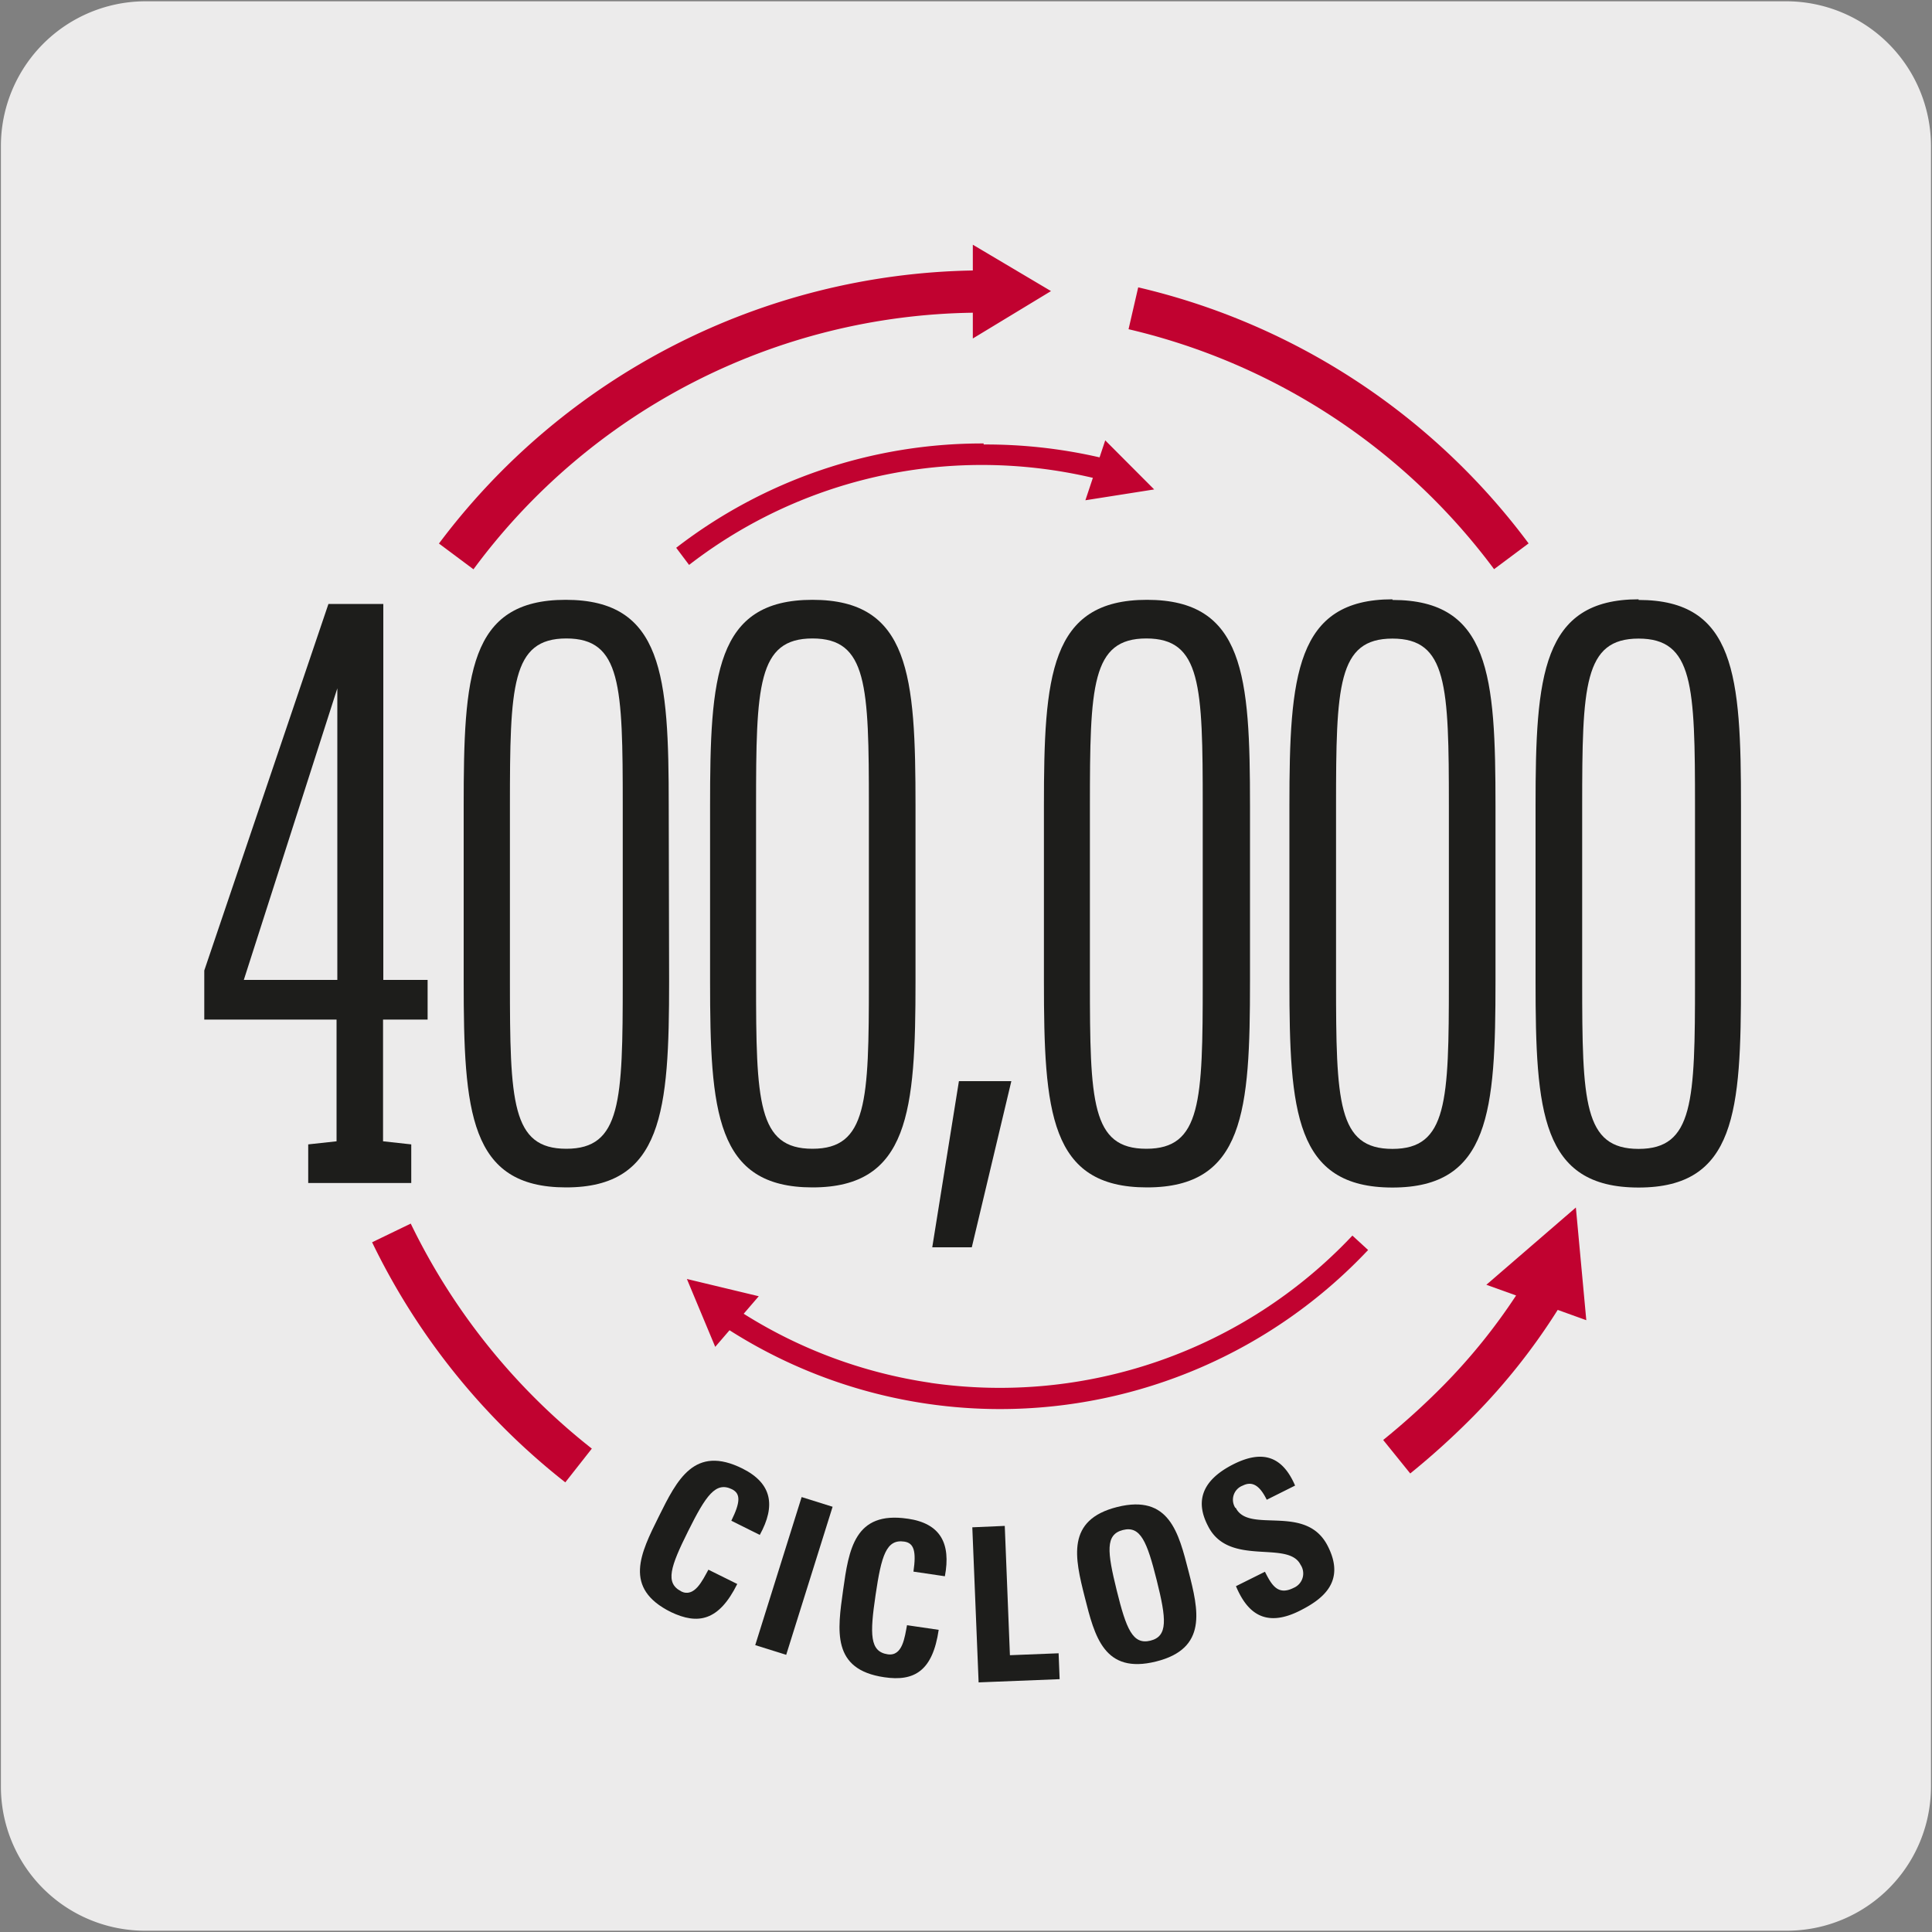 <svg viewBox="0 0 150 150" xmlns="http://www.w3.org/2000/svg"><rect x="0" y="0" width="150" height="150" fill="#808080" stroke="none"/><path d="m11.32.1h127.32a11.25 11.25 0 0 1 11.28 11.21v127.4a11.19 11.19 0 0 1 -11.2 11.19h-127.45a11.19 11.19 0 0 1 -11.2-11.19v-127.37a11.24 11.24 0 0 1 11.25-11.24z" fill="#ecebeb"/><g fill="#1d1d1b"><path d="m18.93 76.08 7.26-22.64v22.64zm5 12.77v3h8v-3l-2.19-.24v-9.45h3.46v-3.08h-3.44v-29.19h-4.26l-9.64 28.46v3.81h10.27v9.45z"/><path d="m48.35 76.19c0 9.33-.13 13-4.38 13s-4.38-3.63-4.38-13v-13.62c0-9.31.12-13 4.38-13s4.38 3.64 4.38 13zm3.57-13.62c0-10.1-.44-16-8-16s-7.92 5.9-7.92 16v13.62c0 10.12.44 16 7.95 16s8-5.93 8-16z"/><path d="m67.46 62.57v13.62c0 9.33-.13 13-4.38 13s-4.38-3.63-4.38-13v-13.62c0-9.31.12-13 4.38-13s4.38 3.64 4.38 13m-12.33 0v13.62c0 10.12.44 16 7.95 16s8-5.93 8-16v-13.62c0-10.1-.44-16-8-16s-7.95 5.94-7.95 16"/><path d="m72.38 96.84h3.07l3.07-12.9h-4.07z"/><path d="m93.38 62.57v13.62c0 9.33-.12 13-4.38 13s-4.38-3.63-4.38-13v-13.62c0-9.31.12-13 4.38-13s4.38 3.64 4.38 13m-12.33 0v13.62c0 10.12.44 16 8 16s8-5.93 8-16v-13.62c0-10.1-.44-16-8-16s-8 5.94-8 16"/><path d="m112.49 76.2c0 9.32-.12 13-4.38 13s-4.38-3.63-4.38-13v-13.62c0-9.33.13-13 4.38-13s4.38 3.63 4.38 13zm-4.38-29.67c-7.51 0-8 5.94-8 16v13.67c0 10.11.44 16 8 16s8-5.93 8-16v-13.62c0-10.11-.44-16-8-16"/><path d="m131.6 76.2c0 9.32-.12 13-4.38 13s-4.38-3.63-4.38-13v-13.62c0-9.33.13-13 4.38-13s4.38 3.63 4.38 13zm-4.38-29.67c-7.51 0-8 5.94-8 16v13.67c0 10.11.44 16 8 16s7.95-5.93 7.95-16v-13.62c0-10.11-.44-16-7.95-16"/><path d="m52.89 123.55c-1.27-.64-.84-1.91.54-4.68s2.14-3.87 3.41-3.24c.67.34.65 1-.06 2.44l2.21 1.1c1.25-2.27.95-4-1.34-5.15-3.73-1.86-5.08.86-6.5 3.72s-2.79 5.57.94 7.42c2.1 1 3.72.7 5.15-2.18l-2.24-1.11c-.46.83-1.08 2.2-2.13 1.68"/><path d="m55.63 121.03h12.05v2.52h-12.05z" transform="matrix(.299 -.954 .954 .299 -73.46 144.61)"/><path d="m70.46 117.91c-4.11-.61-4.56 2.39-5 5.54s-.91 6.17 3.19 6.77c2.34.35 3.76-.49 4.23-3.68l-2.46-.36c-.18.93-.34 2.43-1.5 2.26-1.4-.21-1.39-1.56-.94-4.61s.83-4.35 2.23-4.14c.75.11.94.75.71 2.33l2.44.36c.48-2.55-.34-4.1-2.88-4.47"/><path d="m78.41 128.51-.4-10.04-2.52.11.49 12.04 6.29-.25-.08-2.01z"/><path d="m89.32 127.38c-1.38.34-1.88-.91-2.62-3.91s-.89-4.33.48-4.68 1.88.91 2.63 3.91.88 4.34-.49 4.68m-2.57-10.38c-4 1-3.3 3.95-2.53 7s1.5 6 5.53 5 3.3-4 2.53-7-1.5-6-5.53-5"/><path d="m95.91 117.07a1.17 1.17 0 0 1 .58-1.73c.91-.46 1.46.3 1.86 1.1l2.2-1.1c-1-2.33-2.57-2.76-4.76-1.67-2.75 1.38-2.88 3.13-2 4.81 1.61 3.21 6.2 1.06 7.18 3a1.21 1.21 0 0 1 -.53 1.8c-1.23.62-1.71-.22-2.23-1.25l-2.25 1.12c.81 1.93 2.16 3.31 4.95 1.91 1.71-.86 3.6-2.21 2.19-5-1.69-3.39-6.14-.93-7.16-3"/></g><path d="m75.53 24.28v2l6.07-3.68-6.07-3.6v2a52.94 52.94 0 0 0 -41.45 21.2l2.68 2a49 49 0 0 1 38.77-19.92" fill="#c10230"/><path d="m31.89 95-3 1.45a53.05 53.05 0 0 0 15 18.64l2.06-2.62a49.87 49.87 0 0 1 -14.06-17.47" fill="#c10230"/><path d="m116 44.19 2.68-2a52.71 52.71 0 0 0 -30.31-19.88l-.75 3.25a49.36 49.36 0 0 1 28.38 18.63" fill="#c10230"/><path d="m76.37 34.43a38.85 38.85 0 0 0 -23.87 8.1l1 1.33a37.14 37.14 0 0 1 22.87-7.76 37.7 37.7 0 0 1 8.48 1l-.58 1.74 5.34-.84-3.8-3.81-.44 1.32a39.33 39.33 0 0 0 -9-1" fill="#c10230"/><path d="m72.25 107.36a37.35 37.35 0 0 1 -14.51-5.36l1.17-1.36-5.58-1.34 2.2 5.27 1.11-1.29a39.12 39.12 0 0 0 21 6.12 39.26 39.26 0 0 0 28.58-12.35l-1.22-1.12a37.59 37.59 0 0 1 -32.79 11.43" fill="#c10230"/><path d="m122.35 93.75-6.95 6 2.31.83a45.65 45.65 0 0 1 -5.66 7 56.32 56.32 0 0 1 -4.66 4.22l2.1 2.6a59.77 59.77 0 0 0 4.94-4.48 48.75 48.75 0 0 0 6.51-8.22l2.22.8z" fill="#c10230"/></svg>